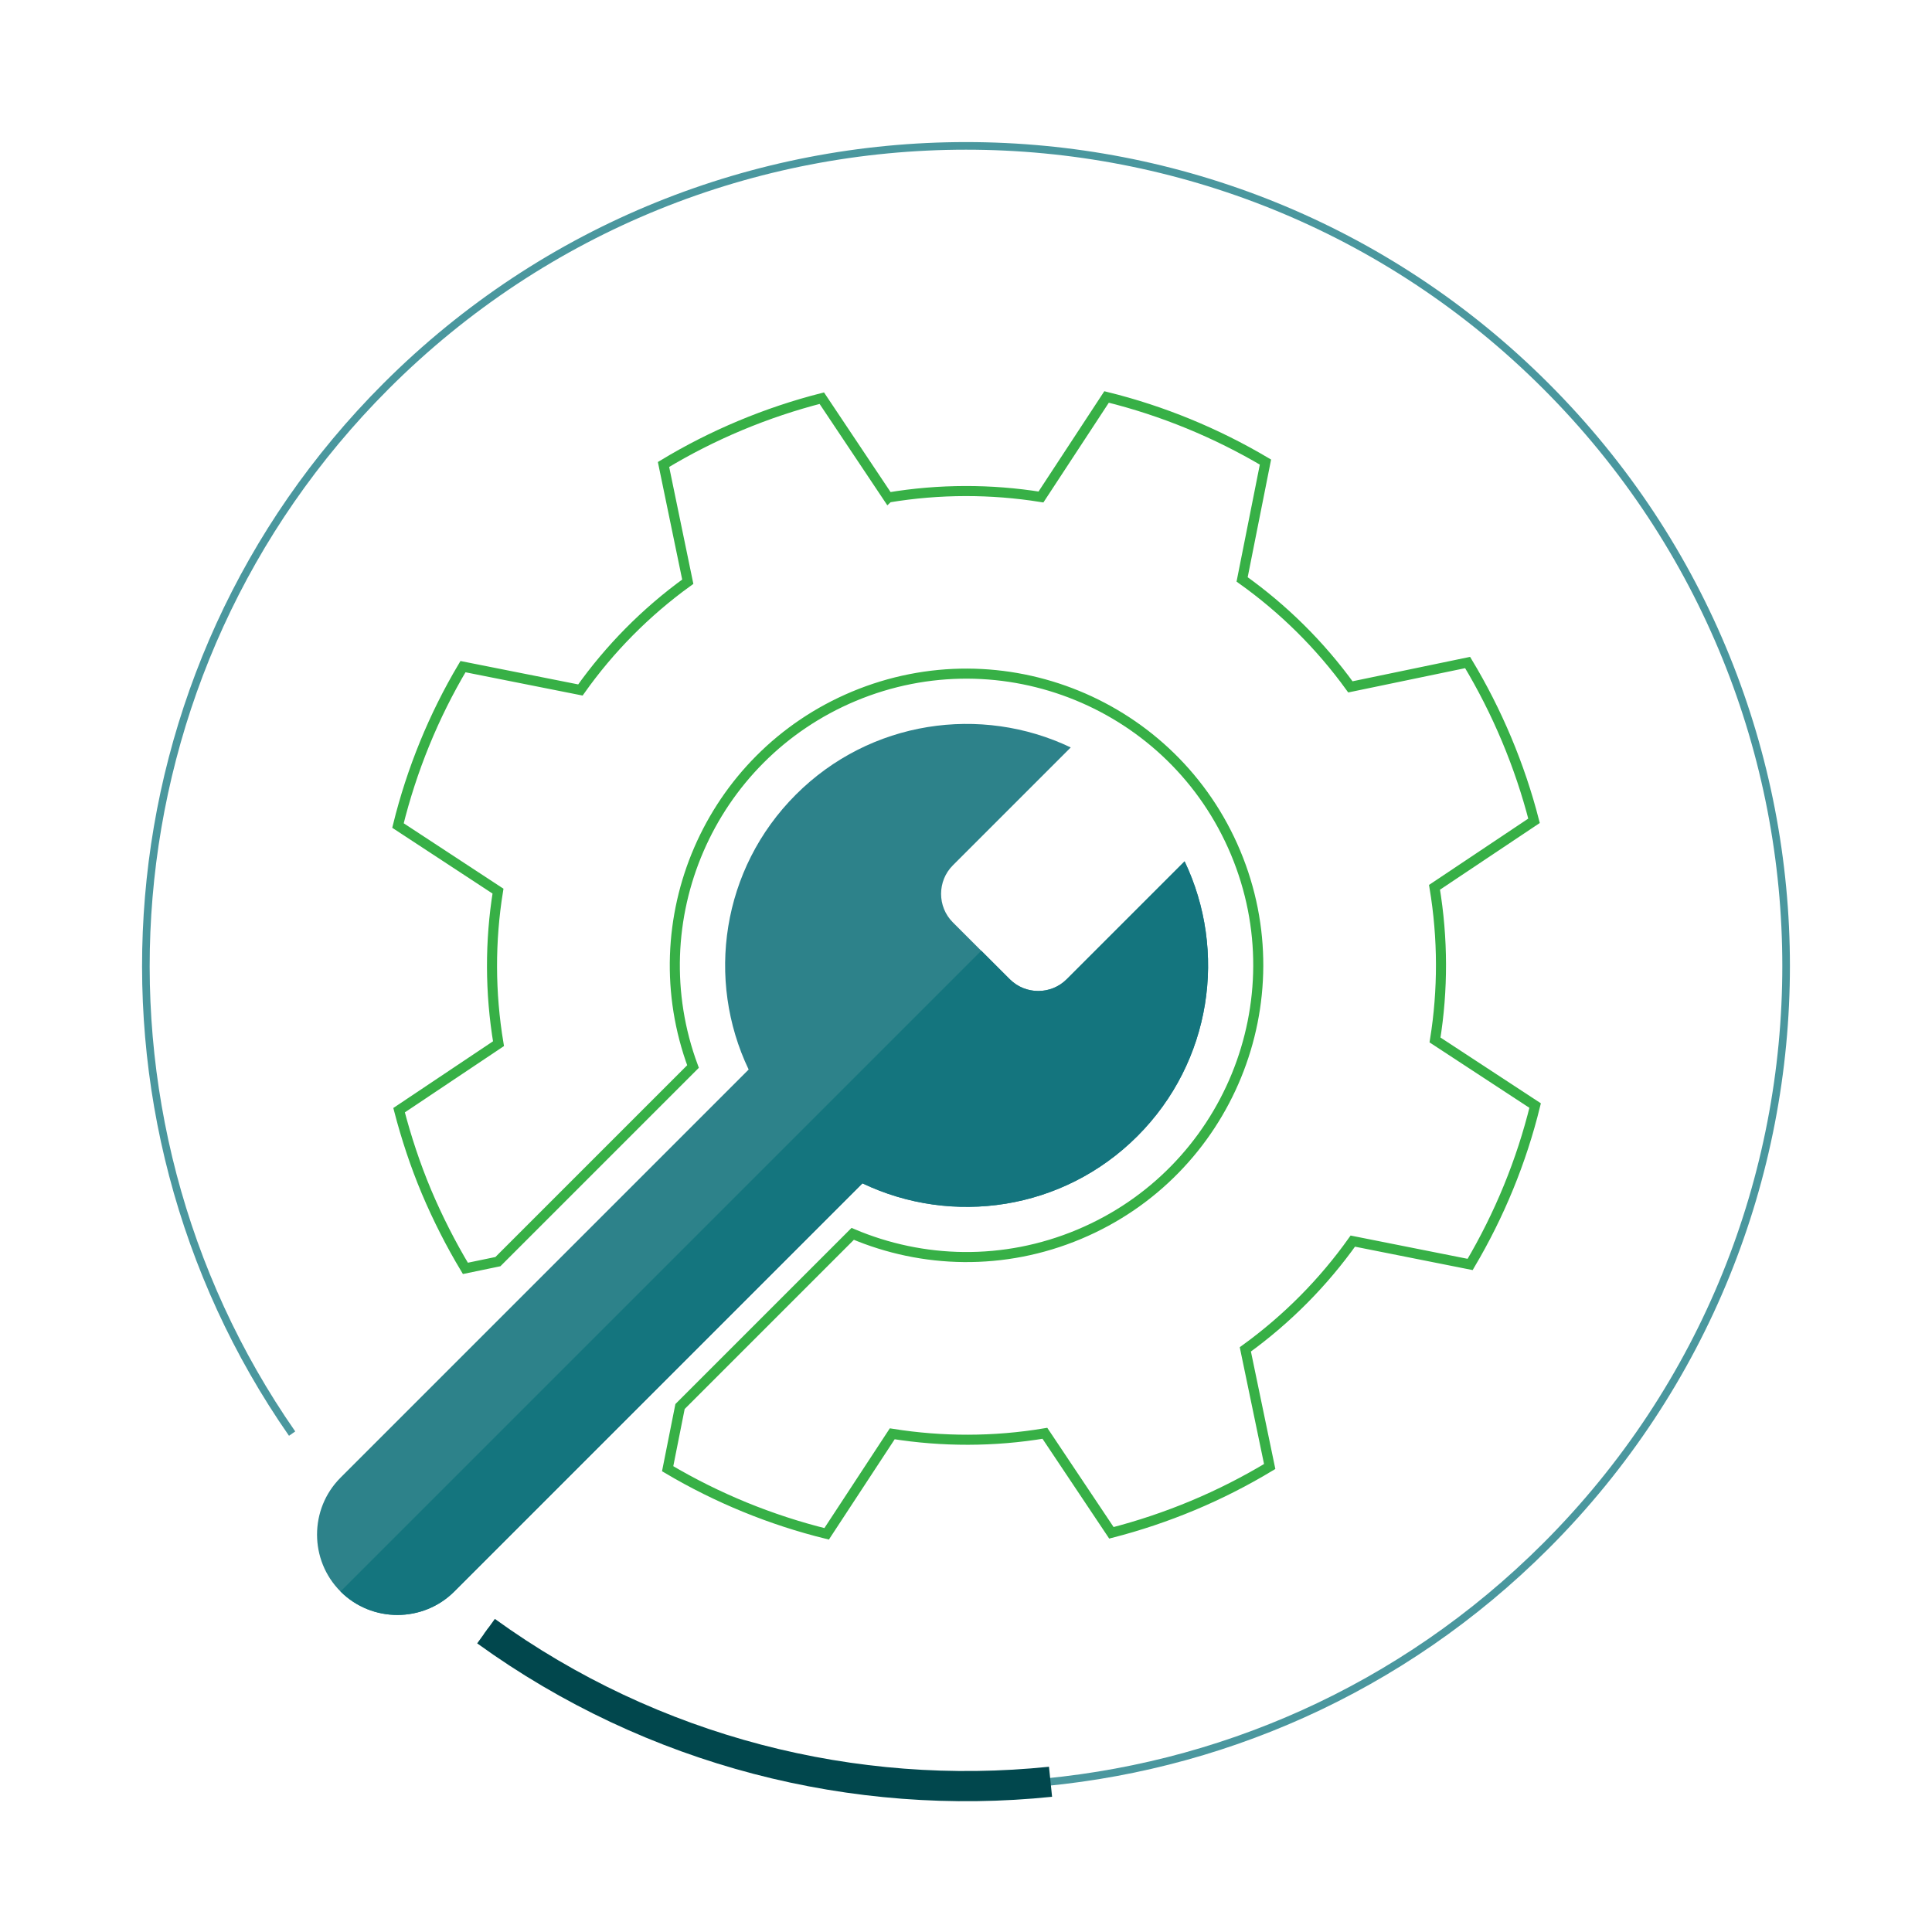 <?xml version="1.0" encoding="UTF-8"?>
<!DOCTYPE svg PUBLIC "-//W3C//DTD SVG 1.1//EN" "http://www.w3.org/Graphics/SVG/1.1/DTD/svg11.dtd">
<!-- Creator: CorelDRAW X6 -->
<svg xmlns="http://www.w3.org/2000/svg" xml:space="preserve" width="192px" height="192px" version="1.1" style="shape-rendering:geometricPrecision; text-rendering:geometricPrecision; image-rendering:optimizeQuality; fill-rule:evenodd; clip-rule:evenodd"
viewBox="0 0 19200 19200"
 xmlns:xlink="http://www.w3.org/1999/xlink">
 <defs>
  <style type="text/css">
   <![CDATA[
    .str1 {stroke:#4A979E;stroke-width:75.591}
    .str0 {stroke:#37B046;stroke-width:100.006}
    .str2 {stroke:#01474D;stroke-width:299.981}
    .fil0 {fill:none}
    .fil2 {fill:#14757E}
    .fil1 {fill:#2D828A}
   ]]>
  </style>
 </defs>
 <g id="Vrstva_x0020_1">
  <path class="fil0 str0" d="M8828 4944c509,-85 1022,-84 1517,-5l652 -994c555,137 1087,356 1579,647l-232 1166c408,291 773,649 1076,1068l1165 -242c145,241 275,496 387,763 112,267 203,538 273,810l-989 661c85,509 85,1021 5,1517l995 652c-136,555 -355,1087 -646,1579l-1166 -232c-291,409 -650,773 -1068,1076l242 1164c-241,145 -495,275 -763,387 -268,112 -538,202 -810,272l-661 -989c-509,85 -1020,84 -1517,5l-652 994c-555,-137 -1087,-355 -1580,-647l123 -618 1716 -1716c694,294 1501,319 2251,4 1476,-619 2172,-2318 1554,-3793 -618,-1475 -2317,-2171 -3794,-1553 -1439,603 -2135,2230 -1598,3679l-1939 1939 -323 67c-144,-240 -274,-495 -387,-762 -112,-267 -201,-538 -272,-810l988 -661c-85,-509 -85,-1020 -5,-1516l-994 -652c137,-555 354,-1088 646,-1579l1167 232c290,-409 649,-774 1067,-1076l-241 -1165c241,-146 495,-275 762,-387 268,-112 538,-202 811,-272l660 988z"/>
  <path class="fil1" d="M11772 8559c426,892 270,1993 -469,2732 -739,739 -1840,895 -2732,469l-4056 4056c-311,311 -820,311 -1131,0 -311,-311 -311,-820 0,-1131l4056 -4056c-426,-892 -270,-1993 469,-2732 739,-739 1840,-895 2732,-469l-1172 1172c-155,155 -156,410 0,566l566 566c156,156 410,156 566,0l1172 -1172z"/>
  <path class="fil2" d="M11772 8559c426,892 270,1993 -469,2732 -739,739 -1840,895 -2732,469l-4056 4056c-311,311 -820,311 -1131,0l6368 -6368 283 283c156,156 410,156 566,0l1172 -1172z"/>
  <path class="fil0 str1" d="M2903 14247c-2211,-3177 -1899,-7577 934,-10410 3183,-3183 8343,-3183 11526,0 3183,3183 3183,8343 0,11526 -2870,2870 -7347,3151 -10533,846"/>
  <path class="fil0 str2" d="M10440 17707c-1947,201 -3953,-299 -5610,-1497"/>
 </g>
</svg>
